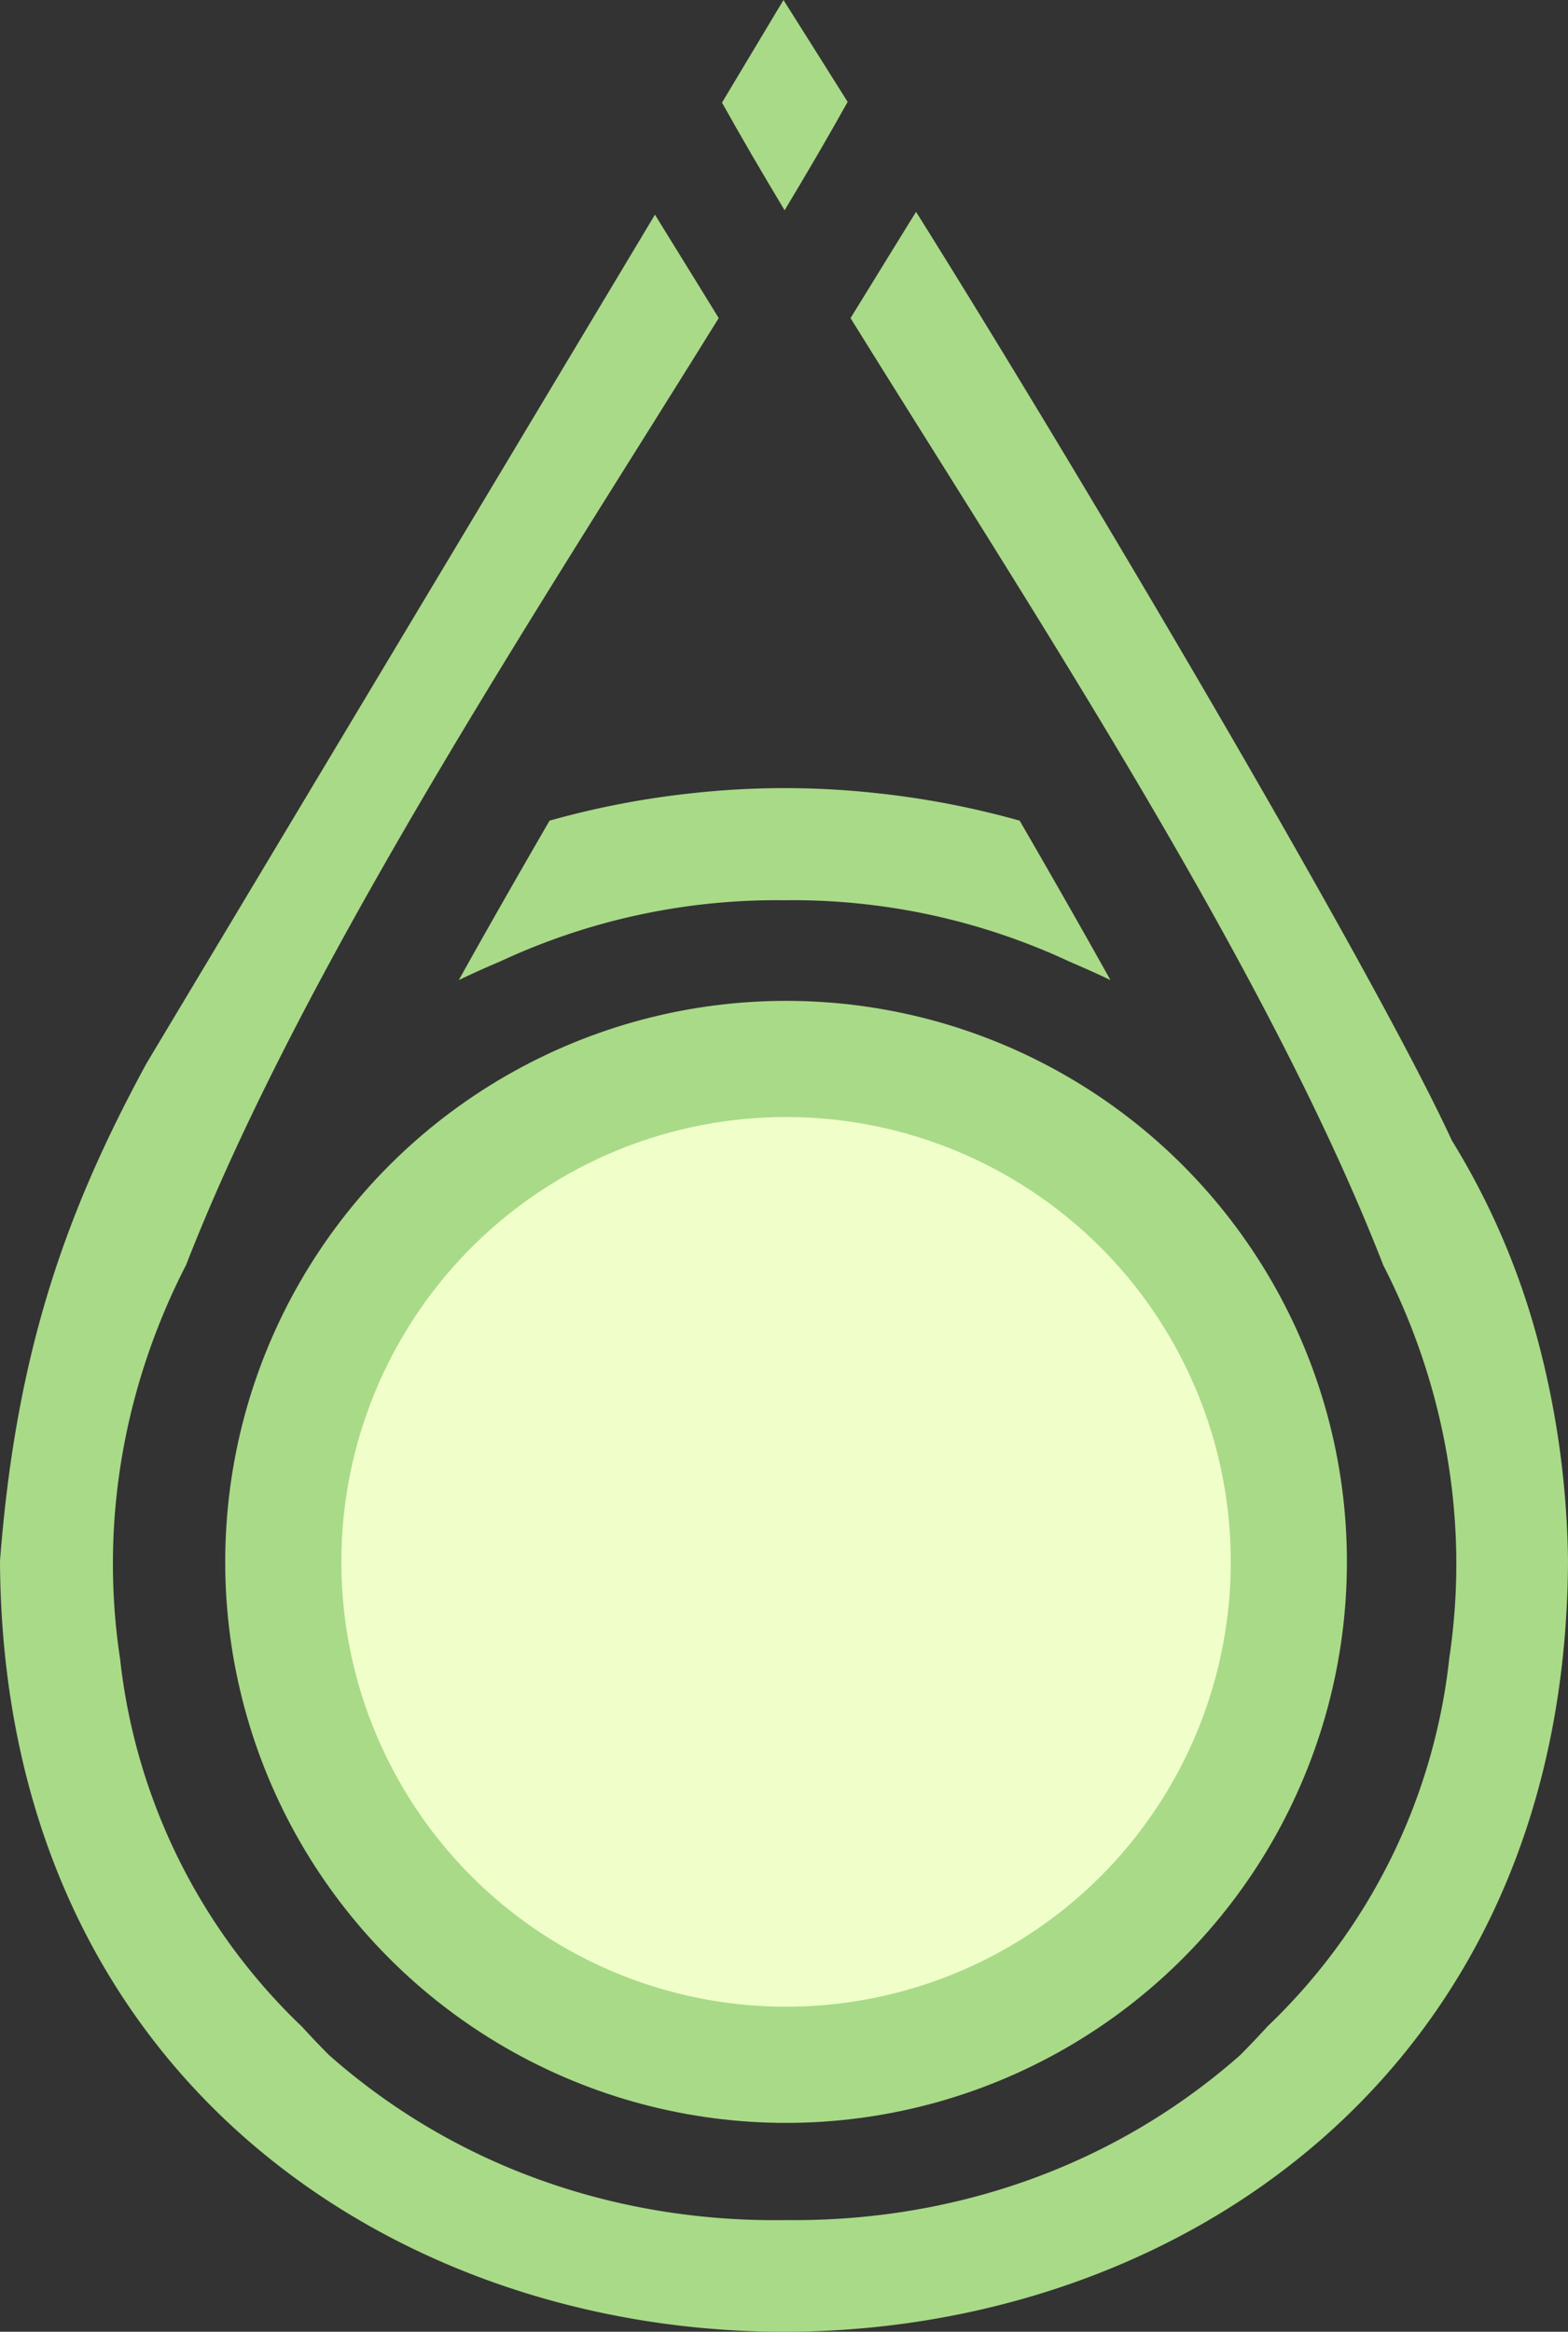 <svg xmlns="http://www.w3.org/2000/svg" viewBox="0 0 540 802.79"><rect x="0" y="0" width="540" height="802.79" fill="#333333" stroke="none"/><defs><style>.cls-1{fill:#a9da88;}.cls-2{fill:#f0ffc9;stroke:#a9da88;stroke-miterlimit:10;stroke-width:40px;}</style></defs><g id="Layer_2" data-name="Layer 2"><g id="Layer_2-2" data-name="Layer 2"><path class="cls-1" d="M270.21,72.4c7.89-13.12,15.19-25.62,21.71-37.32-2.57-4.12-6.9-11-11.18-17.77L269.82,0,248.65,35.33C255.14,47,262.4,59.38,270.21,72.4Z"/><path class="cls-1" d="M367.57,311.09q-7.8-13.69-16.41-28.55a298.57,298.57,0,0,0-49.54-9.5,290.93,290.93,0,0,0-62.81,0,298.37,298.37,0,0,0-49.54,9.5q-8.61,14.85-16.42,28.55T158,337.43q7-3.37,14-6.3a225.47,225.47,0,0,1,98.21-21.19,225.44,225.44,0,0,1,98.21,21.18c4.66,2,9.33,4.05,14,6.31Q375.42,324.86,367.57,311.09Z"/><path class="cls-1" d="M529.17,459.83A257.22,257.22,0,0,0,500,392.65c-13.67-29.71-46.53-88.51-82.6-150.44S342,115.21,315.48,72.94c-3.11,5-6.67,10.78-10.61,17.17-3.67,6-7.68,12.45-11.95,19.41,33.61,54.17,73.34,115.81,109,177.39,29.56,51,56.31,102,74.46,148.68,20.91,40.72,29.86,87.69,22.75,135.19a206,206,0,0,1-62.57,126.83q-4.56,5-9.47,9.95c-44.9,39.61-100.93,57.41-156.3,56.78-55.75.9-112.26-16.88-157.46-56.79q-4.81-4.83-9.3-9.76A206,206,0,0,1,41.36,571.16c-7.24-47.67,1.72-94.81,22.73-135.66,18.16-46.63,44.93-97.65,74.5-148.71C174.25,225.21,214,163.58,247.51,109.52c-4.27-7-8.28-13.46-11.95-19.41s-7.05-11.41-10-16.21L50.47,366.07C23.3,416.11,5.62,464.1,0,537.38.82,714.32,135.41,802.79,270,802.79s269.19-88.47,270-265.4A309,309,0,0,0,529.17,459.83Z"/><circle class="cls-2" cx="270.71" cy="537.73" r="173.15"/></g></g></svg>
